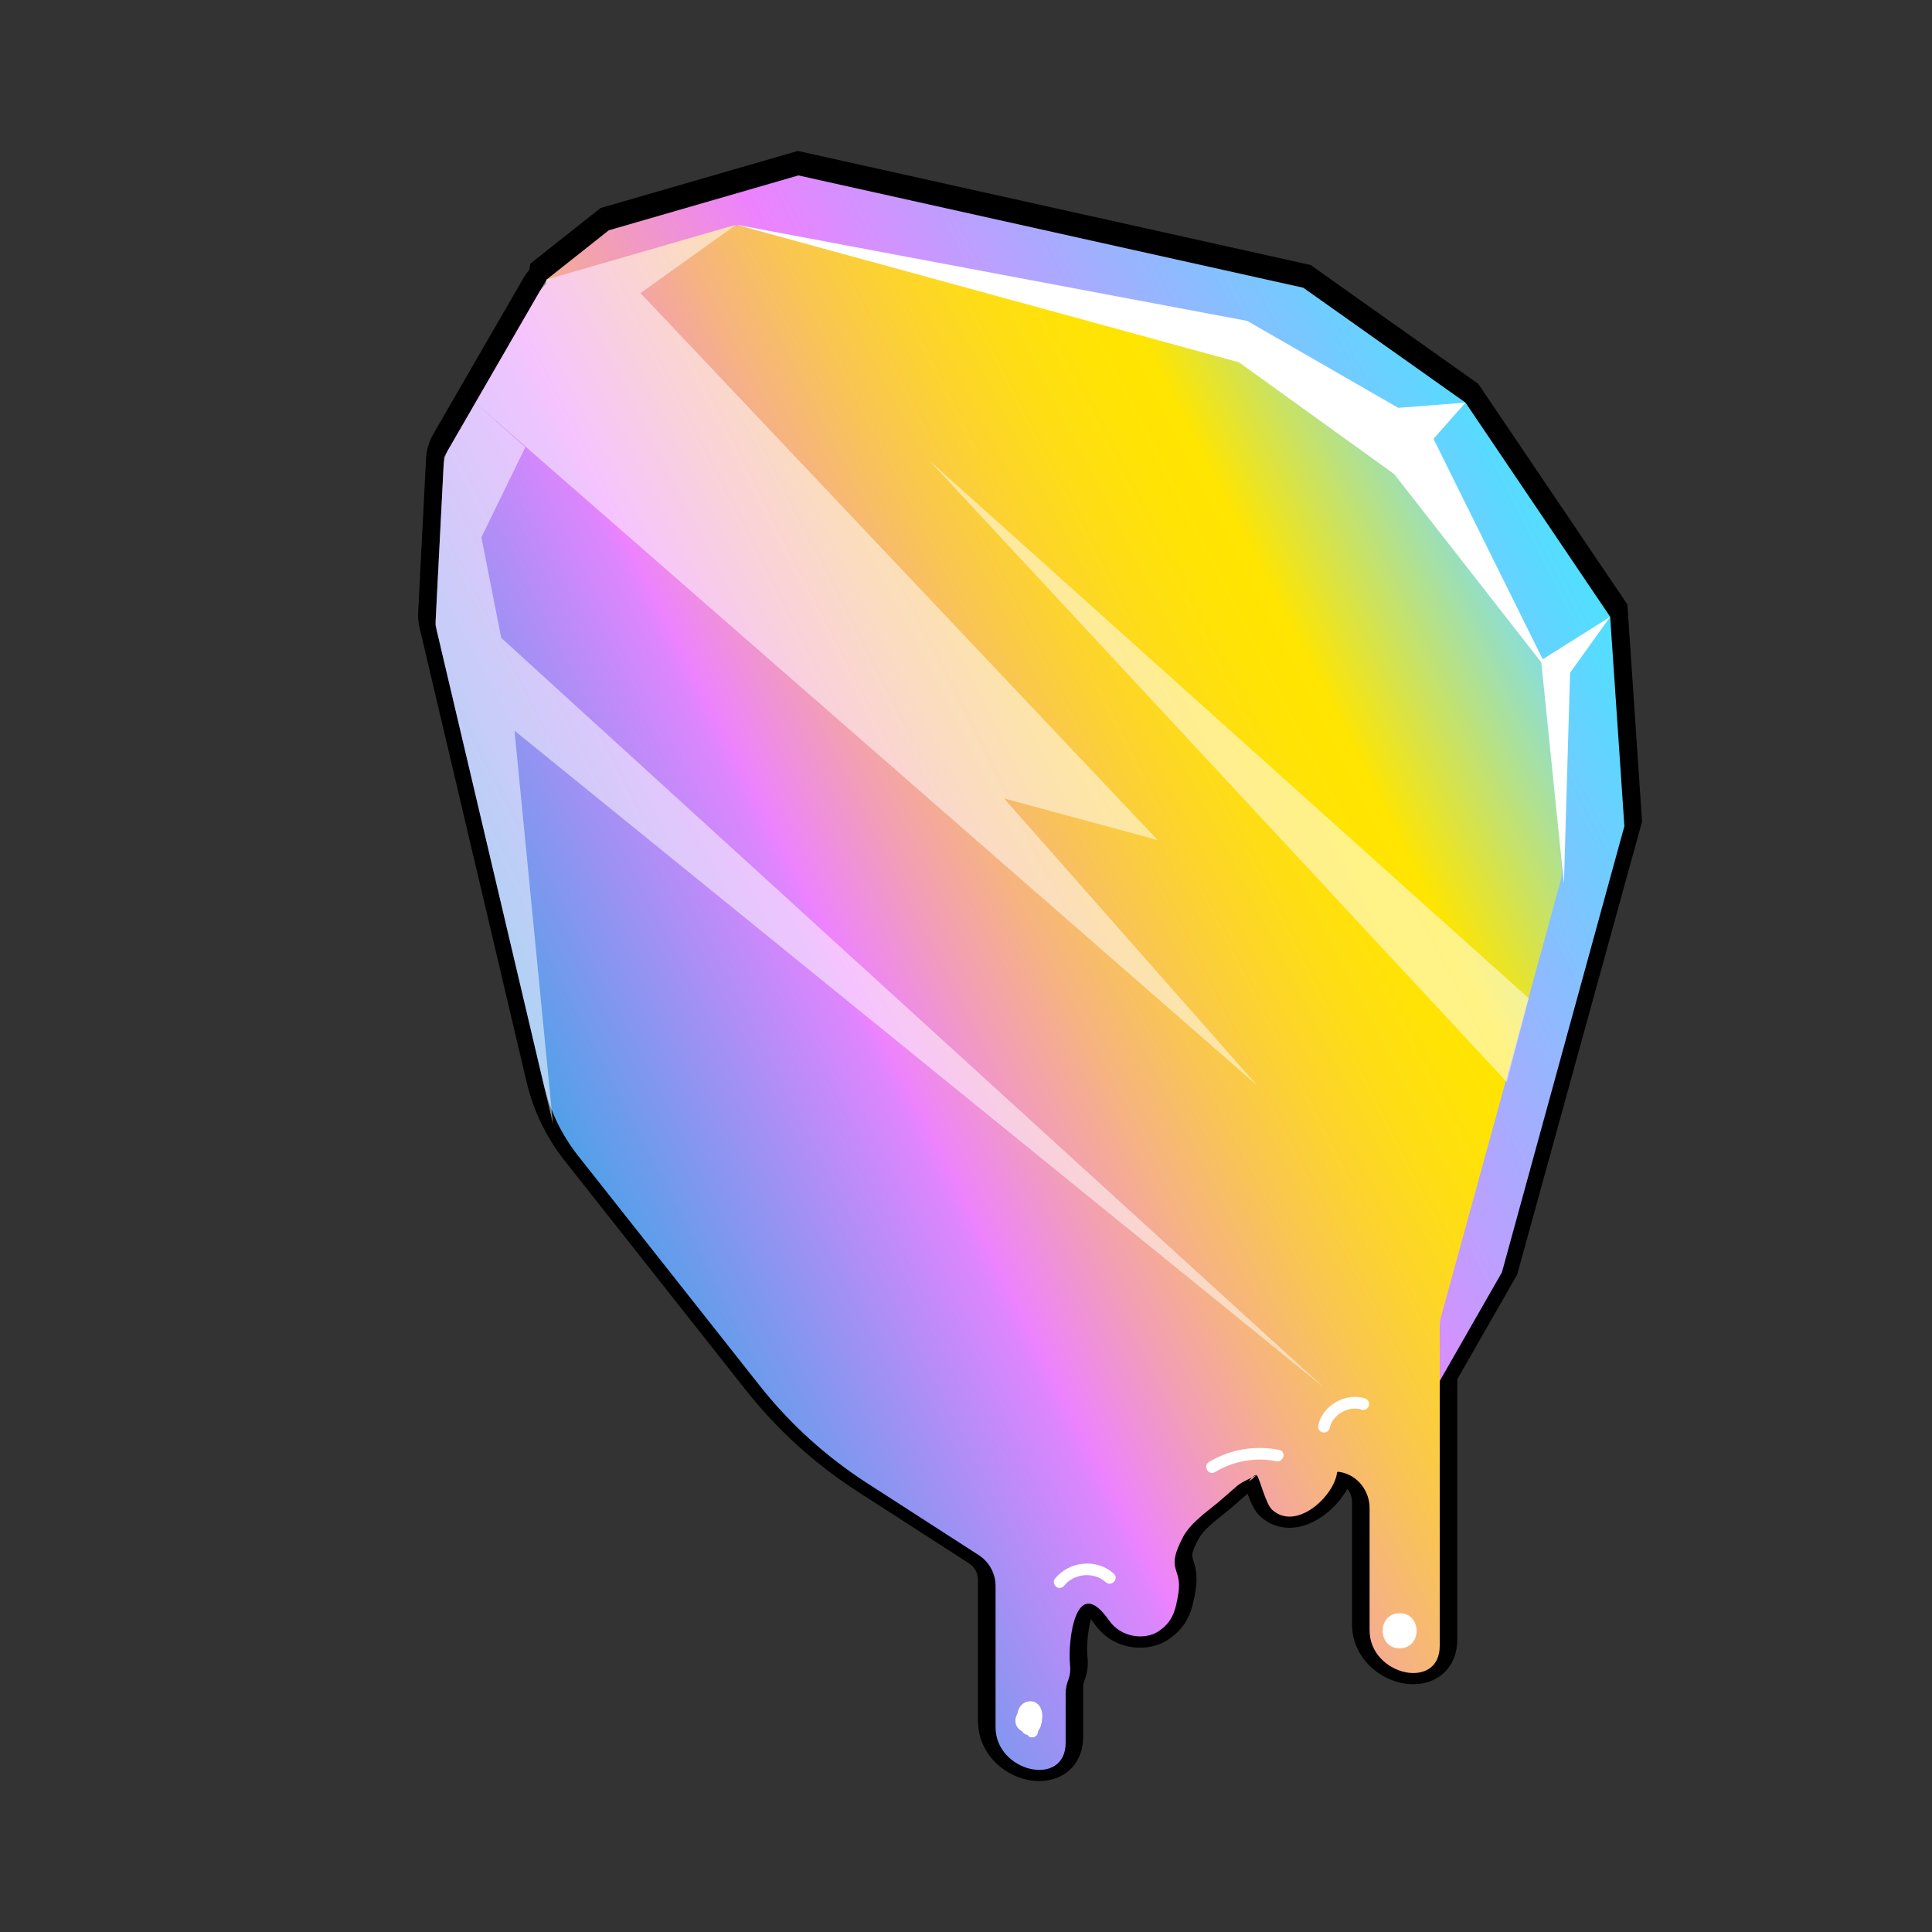 <svg width="40" height="40" viewBox="0 0 40 40" fill="none" xmlns="http://www.w3.org/2000/svg">
<rect x="0" y="0" width="40" height="40" fill="#333333" stroke="none"/>
<path d="M21.518 36.875C20.905 36.875 20.248 36.374 20.248 35.628V32.706C20.248 32.569 20.18 32.443 20.064 32.369L17.753 30.879C16.869 30.309 16.091 29.602 15.439 28.777L11.688 24.028C11.313 23.554 11.041 22.992 10.903 22.403L8.686 12.993C8.662 12.89 8.652 12.783 8.658 12.677L8.821 9.493C8.83 9.316 8.882 9.14 8.971 8.987L10.847 5.74C10.879 5.686 10.916 5.634 10.96 5.583L10.98 5.458L12.434 4.307L16.518 3.125L27.133 5.486L30.605 7.946L33.693 12.515L33.997 17.009L31.411 26.39L30.171 28.557V33.945C30.171 34.306 30.018 34.522 29.891 34.639C29.73 34.788 29.506 34.87 29.263 34.87C28.649 34.87 27.992 34.369 27.992 33.623V31.093C27.992 30.992 27.956 30.898 27.895 30.826C27.717 31.144 27.405 31.433 27.069 31.56C26.713 31.695 26.358 31.636 26.095 31.397C25.98 31.293 25.905 31.134 25.829 30.925C25.742 30.999 25.661 31.07 25.596 31.128C25.537 31.18 25.488 31.223 25.456 31.249C25.41 31.288 25.361 31.327 25.31 31.367C25.121 31.517 24.907 31.688 24.816 31.859C24.657 32.157 24.674 32.211 24.706 32.307C24.745 32.43 24.804 32.614 24.754 32.921C24.691 33.316 24.604 33.666 24.187 33.945C23.758 34.232 23.042 34.17 22.66 33.622C22.633 33.583 22.609 33.551 22.587 33.525C22.528 33.723 22.491 34.07 22.514 34.293C22.533 34.466 22.516 34.624 22.462 34.763C22.438 34.825 22.426 34.879 22.426 34.925V35.951C22.426 36.312 22.274 36.527 22.147 36.645C21.985 36.793 21.762 36.875 21.518 36.875ZM11.651 5.854L11.638 5.933L11.55 6.016C11.516 6.048 11.492 6.077 11.476 6.104L9.6 9.35C9.569 9.405 9.55 9.467 9.547 9.53L9.384 12.715C9.382 12.752 9.385 12.79 9.394 12.827L11.61 22.237C11.725 22.722 11.948 23.186 12.258 23.578L16.009 28.327C16.612 29.089 17.331 29.742 18.146 30.268L20.458 31.758C20.782 31.966 20.975 32.321 20.975 32.706V35.628C20.975 35.963 21.296 36.148 21.518 36.148C21.578 36.148 21.628 36.134 21.655 36.11C21.694 36.074 21.7 35.995 21.7 35.951V34.925C21.7 34.788 21.727 34.65 21.784 34.502C21.789 34.488 21.8 34.449 21.792 34.371C21.79 34.357 21.687 32.986 22.345 32.74C22.654 32.624 22.961 32.781 23.257 33.207C23.406 33.421 23.683 33.407 23.783 33.34C23.939 33.236 23.982 33.146 24.037 32.805C24.059 32.67 24.042 32.617 24.014 32.53C23.933 32.279 23.894 32.045 24.174 31.518C24.336 31.213 24.613 30.992 24.858 30.798C24.904 30.761 24.95 30.725 24.992 30.69C25.021 30.666 25.063 30.629 25.116 30.582C25.186 30.52 25.273 30.444 25.368 30.363C25.436 30.305 25.511 30.256 25.591 30.215L25.725 30.149C25.941 29.984 26.122 30.052 26.193 30.092C26.339 30.174 26.385 30.309 26.462 30.532C26.493 30.623 26.556 30.808 26.595 30.869C26.627 30.895 26.685 30.929 26.812 30.881C27.078 30.78 27.305 30.465 27.322 30.309L27.339 30.151L27.471 30.051C27.608 29.951 27.761 29.978 27.811 29.987C28.337 30.079 28.719 30.544 28.719 31.093V33.623C28.719 33.958 29.04 34.143 29.263 34.143C29.323 34.143 29.372 34.129 29.399 34.105C29.438 34.069 29.444 33.989 29.444 33.945V28.364L30.757 26.069L33.264 16.936L32.981 12.76L30.077 8.462L26.832 6.163L16.542 3.875L12.774 4.965L11.651 5.854Z" fill="black"/>
<path d="M25.867 30.894C25.831 30.894 25.793 30.888 25.752 30.875L25.552 30.81L25.507 30.603C25.461 30.382 25.627 30.233 25.682 30.184L25.718 30.152L28.219 28.899L26.26 30.678C26.143 30.785 26.023 30.894 25.867 30.894ZM25.8 30.172L26.016 30.409L26.172 30.72C26.237 30.636 26.267 30.433 26.133 30.285C26.037 30.178 25.905 30.154 25.8 30.172Z" fill="black"/>
<path d="M26.651 29.373C28.195 28.52 28.29 29.732 29.735 28.72L31.096 26.341L33.631 17.105L33.337 12.77L30.342 8.336L26.983 5.957L16.53 3.632L12.604 4.768L11.316 5.788L10.304 11.917L12.739 22.253L20.948 30.609L21.899 31.401C23.742 31.4 25.112 30.223 26.651 29.373Z" fill="url(#paint0_linear_133_2942)"/>
<path d="M32.334 17.995L32.063 13.995C32.054 13.861 32.009 13.731 31.934 13.619L29.131 9.471C29.08 9.395 29.015 9.329 28.94 9.276L25.82 7.066C25.737 7.007 25.644 6.965 25.544 6.943L15.433 4.694C15.308 4.666 15.178 4.671 15.055 4.706L11.611 5.702C11.422 5.757 11.261 5.883 11.162 6.054L9.286 9.301C9.225 9.405 9.191 9.523 9.184 9.644L9.021 12.828C9.017 12.9 9.024 12.972 9.04 13.042L11.257 22.452C11.384 22.993 11.629 23.499 11.973 23.935L15.725 28.684C16.35 29.476 17.102 30.159 17.95 30.705L20.262 32.196C20.48 32.336 20.612 32.578 20.612 32.838V35.76C20.612 36.695 22.063 37.02 22.063 36.083V35.057C22.063 34.956 22.087 34.858 22.123 34.764C22.154 34.684 22.166 34.584 22.154 34.464C22.104 33.997 22.262 32.545 22.959 33.546C23.218 33.919 23.715 33.955 23.985 33.775C24.274 33.581 24.338 33.354 24.396 32.995C24.486 32.439 24.113 32.541 24.495 31.82C24.65 31.529 24.981 31.304 25.225 31.101C25.292 31.046 25.434 30.916 25.604 30.772C25.65 30.733 25.701 30.7 25.755 30.672L26.016 30.541C25.702 30.827 25.959 30.509 26.016 30.541C26.075 30.574 26.198 31.131 26.339 31.259C26.84 31.713 27.63 30.968 27.683 30.481C27.685 30.47 27.709 30.47 27.747 30.477C28.104 30.539 28.356 30.863 28.356 31.224V33.755C28.356 34.69 29.808 35.014 29.808 34.077V27.464C29.808 27.396 29.817 27.328 29.835 27.262L32.308 18.249C32.331 18.167 32.339 18.081 32.334 17.995Z" fill="url(#paint1_linear_133_2942)"/>
<path d="M25.823 6.644L15.242 4.652L25.651 7.501L28.865 9.815L32.078 13.928L29.679 9.086L30.341 8.336L28.95 8.444L25.823 6.644Z" fill="white"/>
<path d="M33.338 12.77L31.907 13.671L32.379 18.298L32.507 13.928L33.338 12.77Z" fill="white"/>
<path opacity="0.52" d="M26.028 22.473L9.842 8.34L11.316 5.788L15.242 4.652L13.261 6.068L23.969 17.393L20.788 16.53L26.028 22.473Z" fill="white"/>
<path opacity="0.52" d="M9.194 9.46L9.842 8.34L10.876 9.26L9.967 11.124L10.377 13.206L27.401 28.72L10.652 15.128L11.45 23.273L9.015 12.937L9.194 9.46Z" fill="white"/>
<path d="M23.062 32.584C22.711 32.257 22.124 32.319 21.835 32.695C21.796 32.747 21.827 32.83 21.879 32.86C21.941 32.897 22.005 32.869 22.044 32.817C22.087 32.762 22.151 32.713 22.222 32.677C22.257 32.659 22.283 32.649 22.328 32.636C22.376 32.623 22.41 32.617 22.447 32.614C22.541 32.608 22.605 32.614 22.689 32.64C22.763 32.663 22.834 32.702 22.891 32.755C23.005 32.862 23.176 32.691 23.062 32.584Z" fill="white"/>
<path d="M26.487 30.019C25.989 29.919 25.466 30.005 25.031 30.269C24.898 30.35 25.02 30.56 25.154 30.479C25.532 30.249 25.988 30.165 26.423 30.253C26.575 30.284 26.64 30.05 26.487 30.019Z" fill="white"/>
<path d="M28.259 28.952C27.858 28.826 27.386 29.096 27.294 29.506C27.28 29.57 27.314 29.637 27.379 29.655C27.44 29.672 27.514 29.635 27.528 29.571C27.532 29.55 27.538 29.529 27.545 29.509C27.547 29.501 27.55 29.494 27.553 29.486C27.555 29.483 27.559 29.474 27.561 29.47C27.57 29.452 27.579 29.436 27.589 29.419C27.595 29.41 27.601 29.401 27.607 29.393C27.608 29.39 27.61 29.387 27.612 29.385C27.637 29.352 27.666 29.323 27.698 29.296C27.704 29.29 27.711 29.284 27.718 29.279C27.72 29.277 27.724 29.274 27.728 29.272C27.745 29.26 27.763 29.248 27.782 29.238C27.799 29.228 27.816 29.219 27.834 29.21C27.835 29.209 27.852 29.203 27.852 29.202C27.86 29.2 27.866 29.197 27.874 29.195C27.894 29.188 27.914 29.182 27.935 29.177C27.944 29.174 27.952 29.173 27.961 29.171C27.963 29.17 27.975 29.168 27.981 29.167C27.987 29.166 27.995 29.165 27.997 29.165C28.007 29.164 28.018 29.164 28.028 29.163C28.049 29.162 28.07 29.163 28.091 29.164C28.099 29.165 28.107 29.166 28.115 29.166C28.118 29.167 28.127 29.169 28.133 29.17C28.153 29.174 28.174 29.179 28.194 29.186C28.257 29.206 28.326 29.163 28.343 29.101C28.361 29.036 28.321 28.972 28.259 28.952Z" fill="white"/>
<path d="M21.564 35.412C21.546 35.348 21.509 35.292 21.452 35.256C21.379 35.21 21.286 35.214 21.212 35.253C21.133 35.295 21.08 35.379 21.068 35.467C21.068 35.468 21.068 35.47 21.068 35.472C21.026 35.544 21.007 35.634 21.038 35.713C21.061 35.77 21.104 35.814 21.157 35.84C21.184 35.883 21.225 35.91 21.274 35.921C21.289 35.943 21.31 35.962 21.337 35.968C21.4 35.982 21.47 35.949 21.486 35.883C21.49 35.867 21.492 35.851 21.495 35.835C21.513 35.81 21.529 35.783 21.541 35.754C21.562 35.697 21.572 35.634 21.577 35.574C21.582 35.52 21.579 35.464 21.564 35.412Z" fill="white"/>
<path d="M28.978 33.4C28.51 33.4 28.51 34.127 28.978 34.127C29.446 34.127 29.446 33.4 28.978 33.4Z" fill="white"/>
<path opacity="0.52" d="M19.246 9.54L31.194 22.401L31.65 20.668L19.246 9.54Z" fill="white"/>
<defs>
<linearGradient id="paint0_linear_133_2942" x1="11.689" y1="20.2" x2="31.866" y2="9.89" gradientUnits="userSpaceOnUse">
<stop stop-color="#FFE500"/>
<stop offset="0.474" stop-color="#ED82FF"/>
<stop offset="1" stop-color="#50DFFF"/>
</linearGradient>
<linearGradient id="paint1_linear_133_2942" x1="11.587" y1="23.339" x2="31.665" y2="13.079" gradientUnits="userSpaceOnUse">
<stop stop-color="#52A0E8"/>
<stop offset="0.285" stop-color="#DE85FD"/>
<stop offset="0.299" stop-color="#ED82FF"/>
<stop offset="0.304" stop-color="#ED84FB"/>
<stop offset="0.388" stop-color="#F29DB9"/>
<stop offset="0.47" stop-color="#F6B381"/>
<stop offset="0.549" stop-color="#F9C553"/>
<stop offset="0.624" stop-color="#FCD32F"/>
<stop offset="0.693" stop-color="#FEDD15"/>
<stop offset="0.756" stop-color="#FFE305"/>
<stop offset="0.806" stop-color="#FFE500"/>
<stop offset="1" stop-color="#87DEDD"/>
</linearGradient>
</defs>
</svg>
